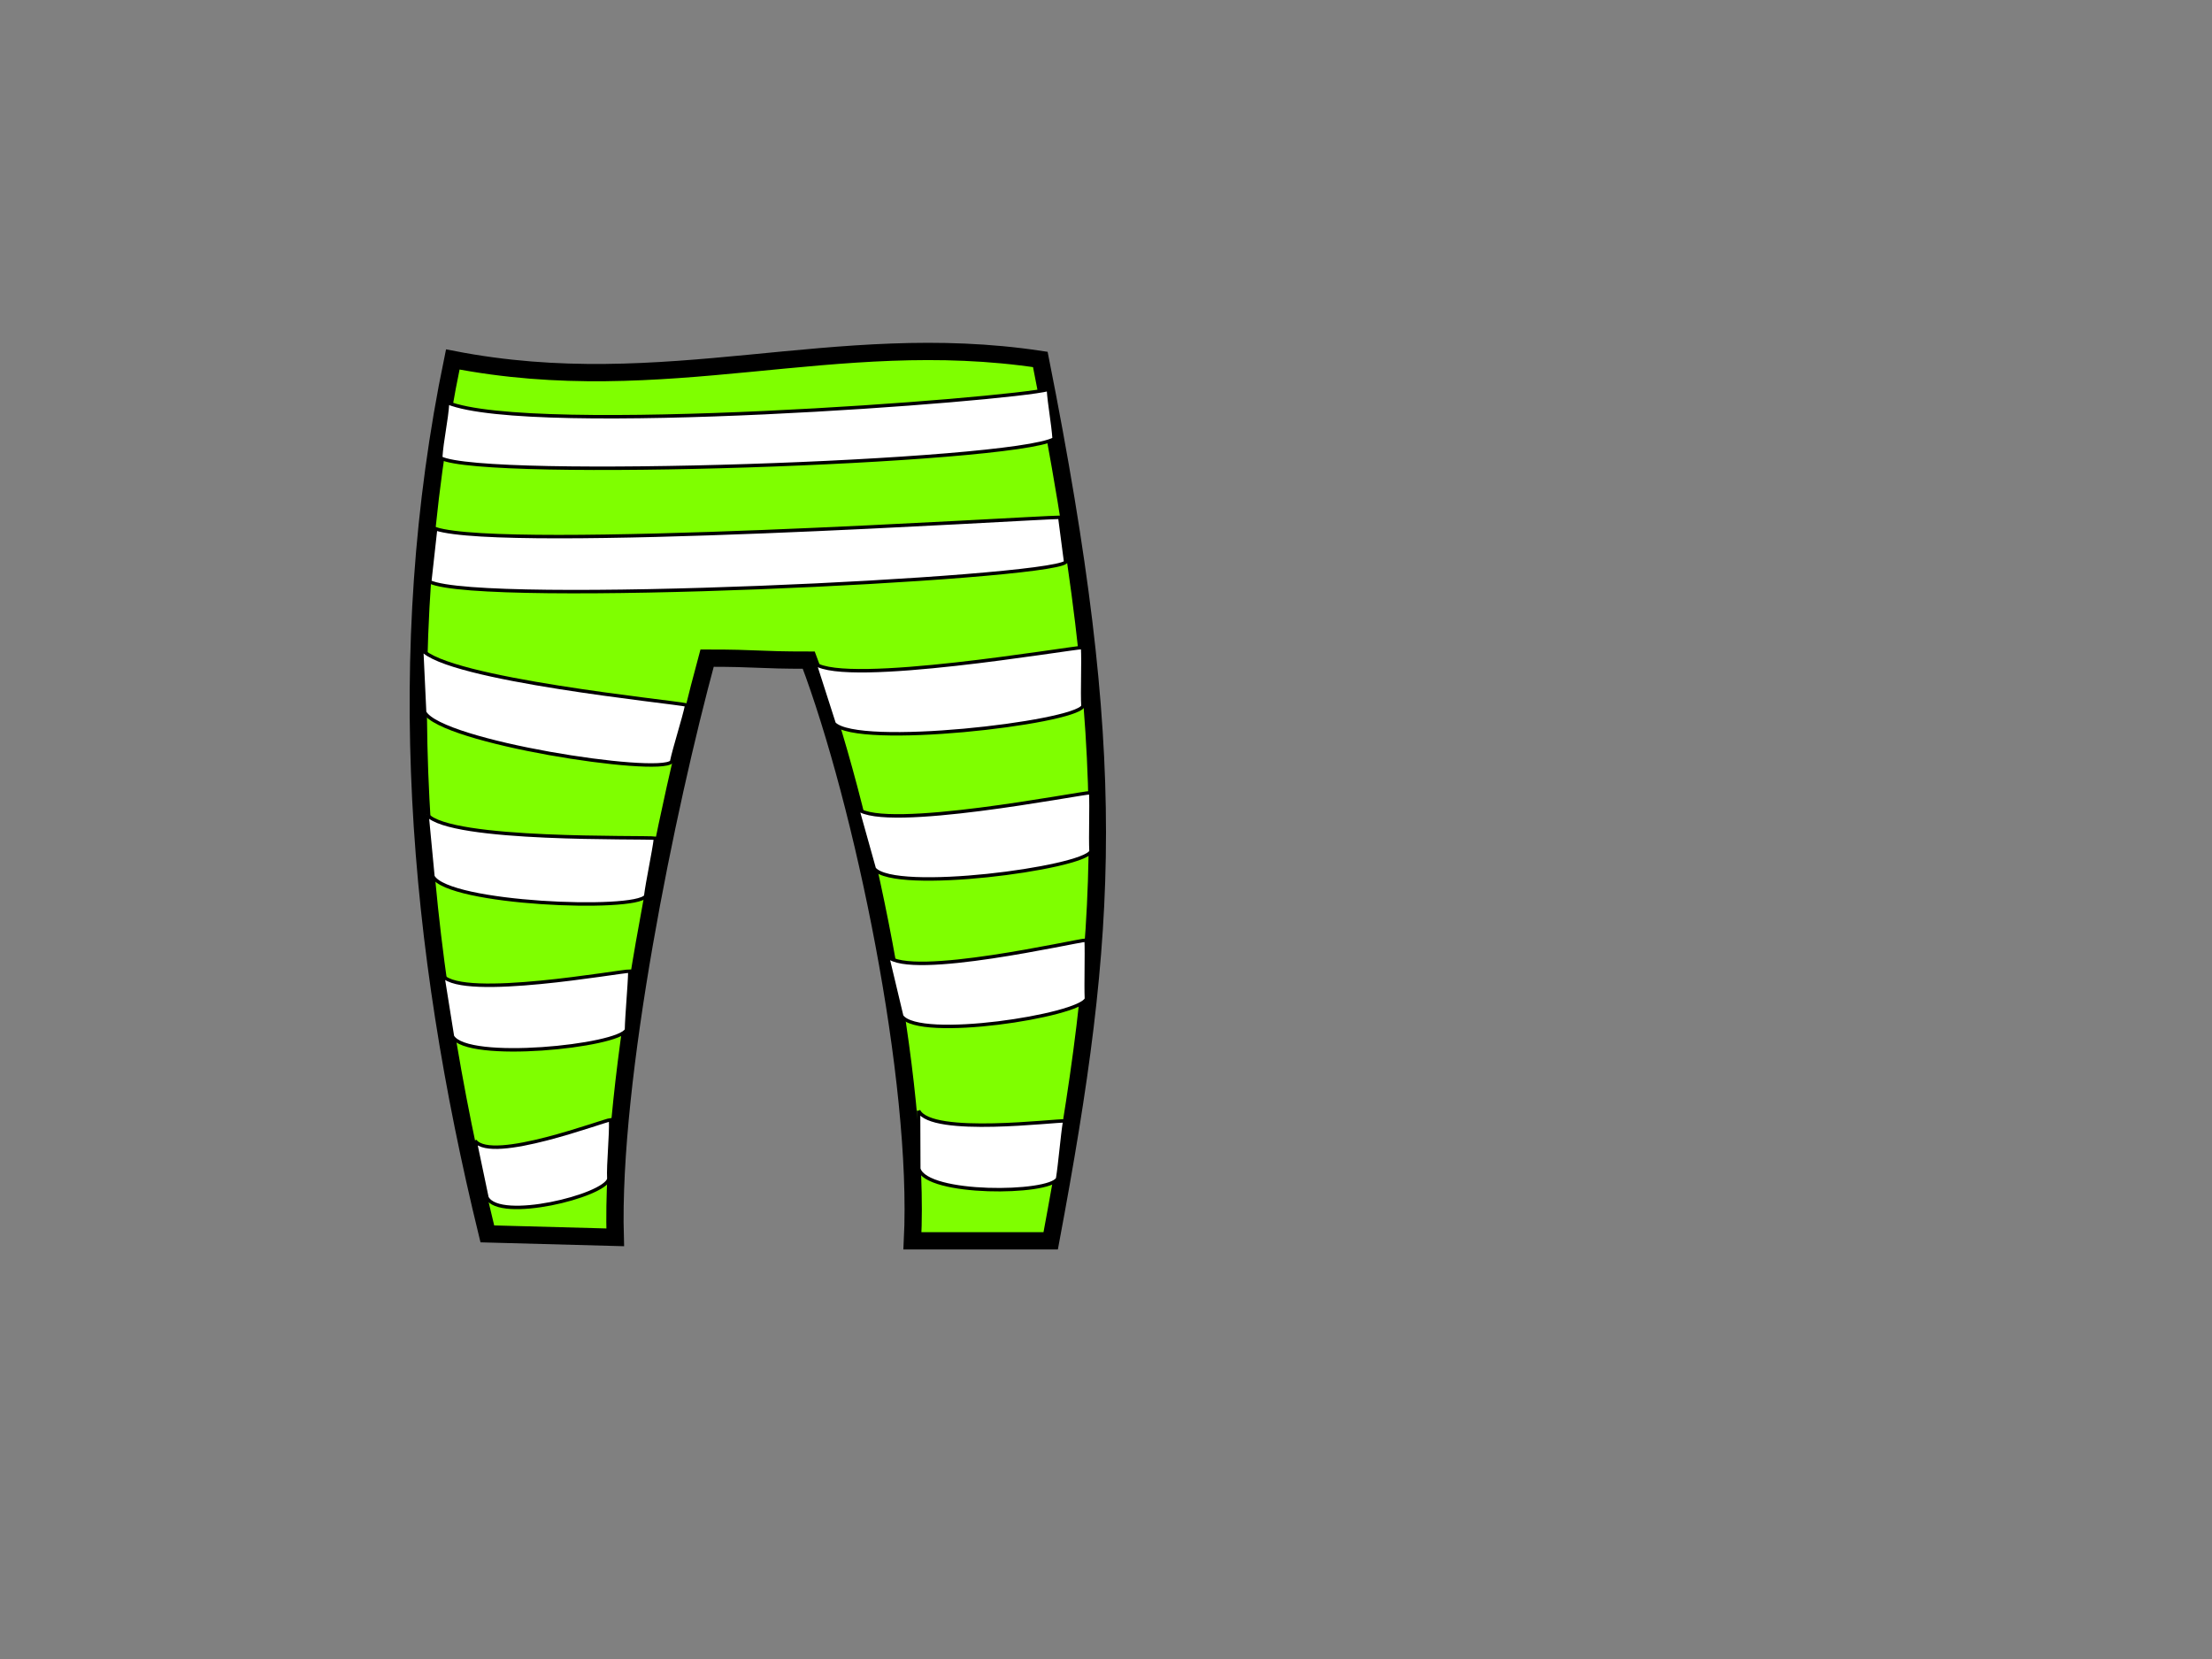 <?xml version="1.0"?><svg width="640" height="480" xmlns="http://www.w3.org/2000/svg">
 <rect width="100%" height="100%" fill="#808080" stroke="none"/>
 <!-- Created with SVG-edit - http://svg-edit.googlecode.com/ -->
 <g>
  <title>Layer 1</title>
  <path fill="#7fff00" stroke="#000000" stroke-width="5" d="m131,104c61.667,12 110.333,-9 170,0c23,116 20,164 3,255c-13.333,0 -26.667,0 -40,0c2.333,-46.333 -14.333,-126.667 -30,-168c-15.333,0 -14.086,-0.581 -29.419,-0.581c-11.667,43 -27.914,121.581 -26.581,167.581c-12.333,-0.333 -24.667,-0.667 -37,-1c-20.333,-83.333 -27.667,-167.667 -10,-253z" id="svg_1"/>
  <path fill="#ffffff" stroke="#000000" stroke-dasharray="null" stroke-linejoin="null" stroke-linecap="null" d="m129.5,116.5c24.167,9.833 162.5,-0.833 173.833,-3.833c0.333,4.667 1.333,9.667 1.667,14.333c-12.499,6.833 -165,12 -177.5,5.5c0.333,-5.333 1.667,-10.667 2,-16z" id="svg_2"/>
  <path fill="#ffffff" stroke="#000000" stroke-dasharray="null" stroke-linejoin="null" stroke-linecap="null" d="m126.034,153c20.2,6.555 172.066,-3.222 180.6,-3.333c0.567,4.333 1.133,8.667 1.7,13c-6,4.889 -169,12.778 -184,5.667l1.7,-15.333z" id="svg_3"/>
  <path fill="#ffffff" stroke="#000000" stroke-dasharray="null" stroke-linejoin="null" stroke-linecap="null" d="m235.764,192c9.075,6.555 73.639,-4.556 77.472,-4.667c0.255,4.333 -0.157,12.667 0.097,17c-2.695,4.889 -65.261,12.111 -72,5l-5.569,-17.333z" id="svg_4"/>
  <path fill="#ffffff" stroke="#000000" stroke-dasharray="null" stroke-linejoin="null" stroke-linecap="null" d="m248.097,234c7.905,6.555 64.145,-4.556 67.485,-4.667c0.222,4.333 -0.137,12.667 0.085,17c-2.348,4.889 -56.848,12.111 -62.718,5l-4.851,-17.333z" id="svg_5"/>
  <path fill="#ffffff" stroke="#000000" stroke-dasharray="null" stroke-linejoin="null" stroke-linecap="null" d="m256.764,276.667c6.735,6.555 54.652,-4.556 57.497,-4.667c0.189,4.333 -0.117,12.667 0.072,17c-2,4.889 -48.434,12.111 -53.436,5l-4.133,-17.333z" id="svg_6"/>
  <path fill="#ffffff" stroke="#000000" stroke-dasharray="null" stroke-linejoin="null" stroke-linecap="null" d="m263.978,325.426c5.037,6.555 39.931,-5.185 42.059,-5.296c0.141,4.333 1.09,12.433 1.231,16.767c-1.496,4.889 -36.221,12.111 -39.962,5l-3.328,-16.471z" id="svg_7" transform="rotate(11.211 285.623,332.504) "/>
  <path fill="#ffffff" stroke="#000000" stroke-dasharray="null" stroke-linejoin="null" stroke-linecap="null" d="m118.55,197.902c9.166,6.555 74.371,-4.556 78.243,-4.667c0.257,4.333 -0.159,12.667 0.098,17c-2.722,4.889 -65.91,12.111 -72.716,5l-5.625,-17.333z" id="svg_8" transform="rotate(15.295 157.721,205.725) "/>
  <path fill="#ffffff" stroke="#000000" stroke-dasharray="null" stroke-linejoin="null" stroke-linecap="null" d="m121.706,241.298c7.767,6.555 63.023,-4.556 66.304,-4.667c0.218,4.333 -0.135,12.667 0.083,17c-2.307,4.889 -55.853,12.111 -61.621,5l-4.767,-17.333z" id="svg_9" transform="rotate(9.937 154.9,249.121) "/>
  <path fill="#ffffff" stroke="#000000" stroke-dasharray="null" stroke-linejoin="null" stroke-linecap="null" d="m127.567,283.958c6.321,6.555 51.288,-4.556 53.958,-4.667c0.177,4.333 -0.11,12.667 0.068,17c-1.877,4.889 -45.453,12.111 -50.147,5l-3.879,-17.333z" id="svg_10" transform="rotate(3.529 154.58,291.781) "/>
  <path fill="#ffffff" stroke="#000000" stroke-dasharray="null" stroke-linejoin="null" stroke-linecap="null" d="m137.58,329.666c4.711,6.555 37.349,-5.185 39.339,-5.296c0.132,4.333 -0.988,12.793 -0.856,17.127c-1.399,4.889 -31.872,11.751 -35.37,4.64l-3.113,-16.471z" transform="rotate(-1.149 157.255,336.783) " id="svg_11"/>
 </g>
</svg>
